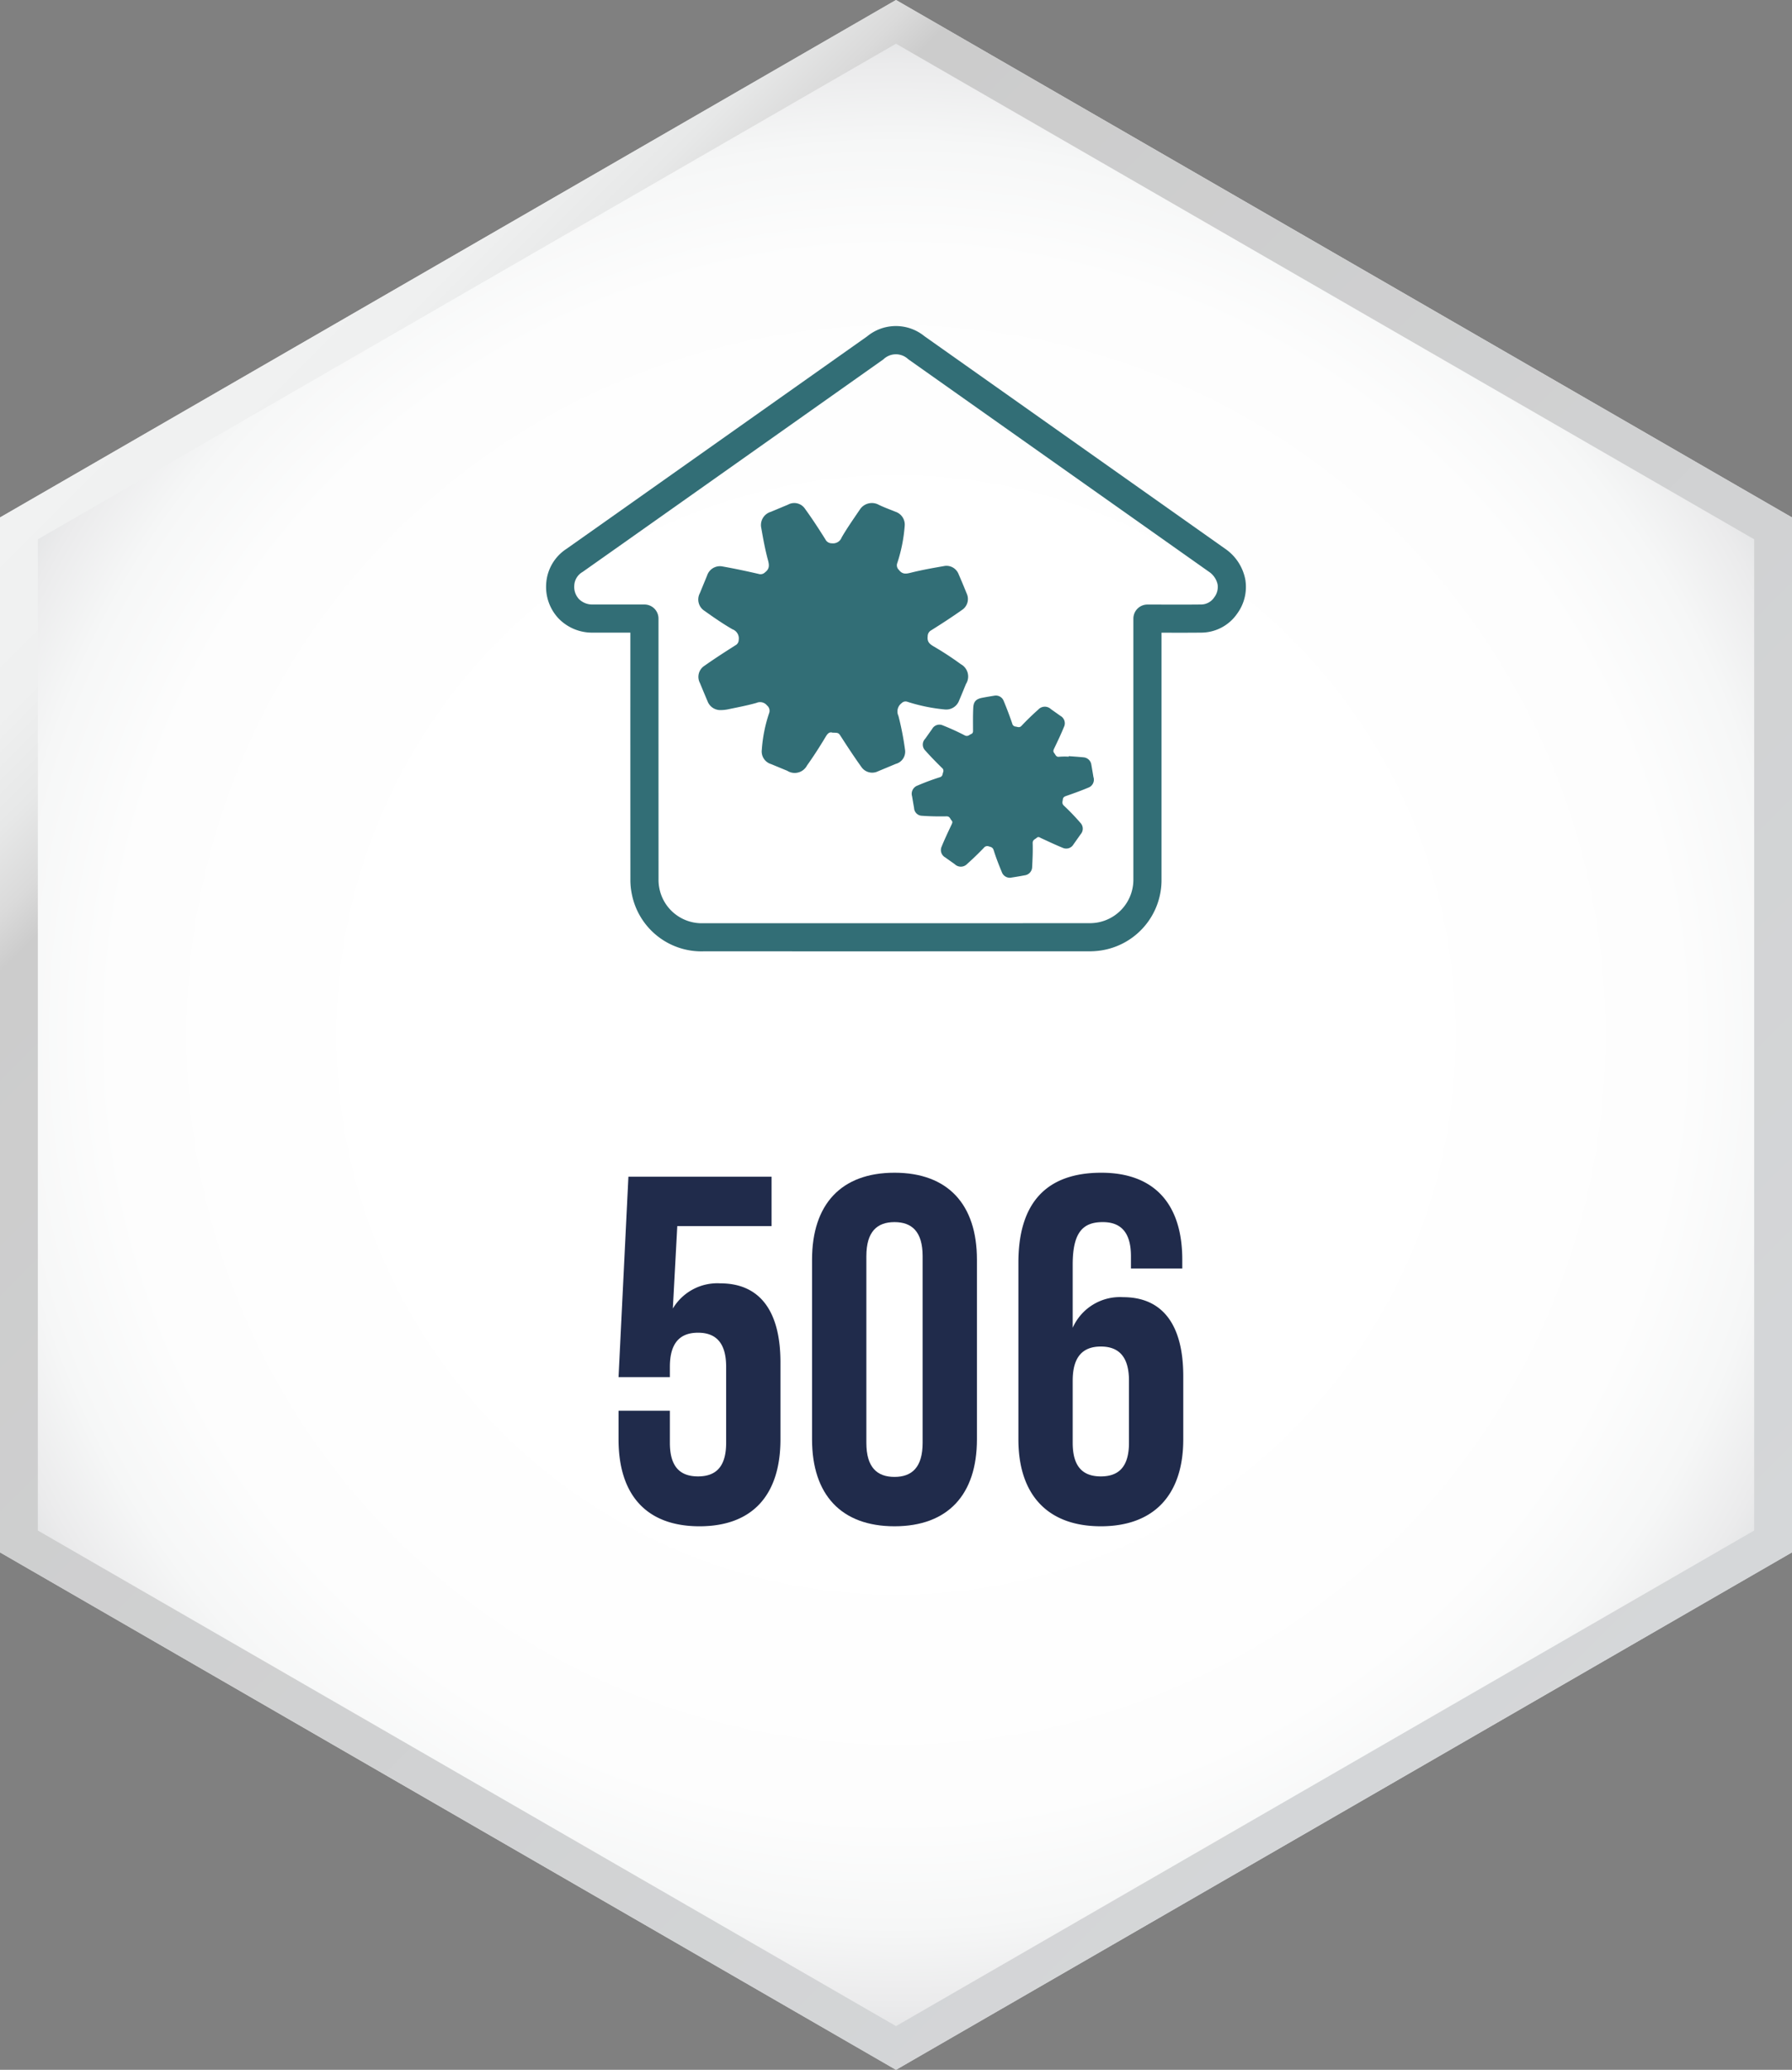 <svg id="ad04ef0a-0c1e-4c1f-bc3c-b3091aa2d3ce" data-name="Layer 1" xmlns="http://www.w3.org/2000/svg" xmlns:xlink="http://www.w3.org/1999/xlink" viewBox="0 0 217.805 251.5">
  <rect x="0" y="0" width="217.805" height="251.5" fill="#808080" stroke="none"/>
  <defs>
    <style>
      .b879ccbc-55ae-48c3-ae66-3c083f375851 {
        fill: url(#a88a8162-286b-4e48-8d8d-fc92227543c1);
      }

      .ac1c1f20-ab2d-4bd5-a826-fce1117bfd07 {
        fill: url(#e3144f23-2f70-4201-a6db-5e894a14b9bb);
      }

      .bc8040ba-7827-47ac-98ad-ff21bf6a3d19 {
        fill: #202b4b;
      }

      .efa61714-2e01-40eb-86e0-665f3d32a72b {
        fill: #326e76;
      }
    </style>
    <radialGradient id="a88a8162-286b-4e48-8d8d-fc92227543c1" cx="125.75" cy="125.526" r="120.243" gradientTransform="matrix(1, 0, 0, -1, -16.847, 251.276)" gradientUnits="userSpaceOnUse">
      <stop offset="0.49" stop-color="#fff"/>
      <stop offset="0.793" stop-color="#fdfdfd"/>
      <stop offset="0.902" stop-color="#f6f7f7"/>
      <stop offset="0.98" stop-color="#ebebec"/>
      <stop offset="1" stop-color="#e6e7e8"/>
    </radialGradient>
    <linearGradient id="e3144f23-2f70-4201-a6db-5e894a14b9bb" x1="56.875" y1="211.581" x2="228.652" y2="39.803" gradientTransform="matrix(1, 0, 0, -1, -17.014, 251.442)" gradientUnits="userSpaceOnUse">
      <stop offset="0" stop-color="#f1f2f2"/>
      <stop offset="0.071" stop-color="#eff0f0"/>
      <stop offset="0.11" stop-color="#e7e8e8"/>
      <stop offset="0.141" stop-color="#dadada"/>
      <stop offset="0.161" stop-color="#ccc"/>
      <stop offset="1" stop-color="#d5d7d9"/>
    </linearGradient>
  </defs>
  <g>
    <polygon class="b879ccbc-55ae-48c3-ae66-3c083f375851" points="217.805 188.625 217.805 62.875 108.903 0 0 62.875 0 188.625 108.903 251.5 217.805 188.625"/>
    <path class="ac1c1f20-ab2d-4bd5-a826-fce1117bfd07" d="M125.75,5.311,230.053,65.53V185.97L125.75,246.189,21.447,185.97V65.53L125.75,5.311M125.75,0,16.847,62.875v125.75L125.75,251.5l108.903-62.875V62.875Z" transform="translate(-16.847 -0)"/>
  </g>
  <g>
    <path class="bc8040ba-7827-47ac-98ad-ff21bf6a3d19" d="M98.266,171.415v3.9c0,2.999,1.32,4.079,3.419,4.079,2.1,0,3.42-1.08,3.42-4.079v-9.24c0-3-1.32-4.14-3.42-4.14-2.1,0-3.419,1.14-3.419,4.14v1.26H92.026l1.2-24.358h17.399v5.999H99.166l-.54,10.021a6.295,6.295,0,0,1,5.76-3.061c4.86,0,7.32,3.42,7.32,9.6v9.36c0,6.719-3.36,10.559-9.84,10.559-6.479,0-9.839-3.84-9.839-10.559v-3.48Z" transform="translate(-16.847 -0)"/>
    <path class="bc8040ba-7827-47ac-98ad-ff21bf6a3d19" d="M115.546,153.056c0-6.72,3.54-10.56,10.02-10.56,6.48,0,10.02,3.84,10.02,10.56v21.84c0,6.719-3.539,10.559-10.02,10.559-6.479,0-10.02-3.84-10.02-10.559Zm6.6,22.26c0,2.999,1.32,4.14,3.42,4.14,2.101,0,3.42-1.141,3.42-4.14V152.636c0-3-1.319-4.14-3.42-4.14-2.1,0-3.42,1.14-3.42,4.14Z" transform="translate(-16.847 -0)"/>
    <path class="bc8040ba-7827-47ac-98ad-ff21bf6a3d19" d="M140.626,153.416c0-7.08,3.24-10.92,10.08-10.92,6.479,0,9.839,3.84,9.839,10.56v1.08h-6.239v-1.5c0-3-1.32-4.14-3.42-4.14-2.34,0-3.66,1.14-3.66,5.16v7.68a6.281,6.281,0,0,1,6.12-3.72c4.859,0,7.319,3.419,7.319,9.6v7.68c0,6.719-3.54,10.559-10.02,10.559S140.626,181.614,140.626,174.896Zm6.6,14.339v7.561c0,2.999,1.32,4.079,3.42,4.079,2.101,0,3.42-1.08,3.42-4.079v-7.561c0-2.999-1.319-4.14-3.42-4.14C148.546,163.615,147.226,164.756,147.226,167.755Z" transform="translate(-16.847 -0)"/>
  </g>
  <path class="efa61714-2e01-40eb-86e0-665f3d32a72b" d="M120.802,115.597q-9.21,0-18.418-.002a8.623,8.623,0,0,1-8.752-7.004A8.418,8.418,0,0,1,93.467,106.847q-.009-13.063-.005-26.124V76.871H92.936q-2.028.001-4.055-.001a5.669,5.669,0,0,1-4.137-1.714,5.59,5.59,0,0,1-1.516-4.149,5.448,5.448,0,0,1,2.465-4.312q4.412-3.111,8.821-6.23l27.736-19.599a5.494,5.494,0,0,1,6.952-.018l36.523,25.809a5.87,5.87,0,0,1,2.484,3.788,5.478,5.478,0,0,1-.992,4.116,5.33,5.33,0,0,1-4.435,2.308c-1.403.016-2.807.013-4.209.009l-.552-.001-0,29.933a8.651,8.651,0,0,1-7.379,8.682,9.698,9.698,0,0,1-1.55.101Q134.948,115.597,120.802,115.597ZM94.708,73.451h.464a1.71,1.71,0,0,1,1.71,1.71v5.562q-.001,13.06.005,26.121a5.1,5.1,0,0,0,.091,1.04,5.249,5.249,0,0,0,5.406,4.292q23.356.004,46.708-.002a6.463,6.463,0,0,0,1.004-.058,5.284,5.284,0,0,0,4.505-5.305l0-31.645a1.71,1.71,0,0,1,1.71-1.71l2.271.003c1.388.004,2.775.007,4.161-.009a1.934,1.934,0,0,0,1.691-.874,2.065,2.065,0,0,0,.404-1.558,2.49,2.49,0,0,0-1.086-1.567h0L127.229,43.642a2.175,2.175,0,0,0-3.005.018L96.489,63.259q-4.411,3.118-8.825,6.232A2.012,2.012,0,0,0,86.645,71.151a2.175,2.175,0,0,0,.57,1.64,2.282,2.282,0,0,0,1.673.659q2.024.004,4.047.001Z" transform="translate(-16.847 -0)"/>
  <path class="efa61714-2e01-40eb-86e0-665f3d32a72b" d="M126.046,86.988a35.446,35.446,0,0,1,.795,4.072,1.539,1.539,0,0,1-1.117,1.758c-.722.301-1.444.604-2.167.903a1.592,1.592,0,0,1-1.995-.5c-.839-1.171-1.634-2.375-2.414-3.586-.376-.584-.342-.606-1.096-.605-.443-.145-.646.15-.892.562-.699,1.165-1.435,2.311-2.224,3.417a1.689,1.689,0,0,1-2.278.719q-.063-.033-.123-.071-.99-.408-1.98-.818a1.597,1.597,0,0,1-1.116-1.729,17.602,17.602,0,0,1,.881-4.432.838.838,0,0,0-.248-.961,1.078,1.078,0,0,0-1.28-.31c-1.159.329-2.35.547-3.53.796a4.76,4.76,0,0,1-.821.079,1.653,1.653,0,0,1-1.567-1.007c-.324-.757-.639-1.518-.954-2.279a1.598,1.598,0,0,1,.535-2.089c1.232-.871,2.503-1.688,3.778-2.497a.744.744,0,0,0,.399-.658,1.18,1.18,0,0,0-.756-1.287c-1.176-.675-2.297-1.453-3.403-2.242a1.634,1.634,0,0,1-.561-2.153q.437-1.067.877-2.133a1.641,1.641,0,0,1,1.897-1.104c1.47.263,2.933.572,4.389.909a.76.76,0,0,0,.744-.187c.551-.415.545-.845.375-1.473-.347-1.281-.589-2.594-.815-3.904a1.673,1.673,0,0,1,1.152-1.984q1.045-.436,2.09-.873a1.566,1.566,0,0,1,2.061.49c.879,1.209,1.695,2.465,2.489,3.733a.857.857,0,0,0,.789.471,1.113,1.113,0,0,0,1.185-.712c.672-1.163,1.452-2.265,2.206-3.379a1.742,1.742,0,0,1,2.291-.594c.663.328,1.367.572,2.052.855a1.65,1.65,0,0,1,1.107,1.776,18.84,18.84,0,0,1-.902,4.471.759.759,0,0,0,.202.815c.408.529.81.504,1.407.353,1.38-.348,2.788-.594,4.192-.838a1.584,1.584,0,0,1,1.635.947q.531,1.229,1.033,2.47a1.586,1.586,0,0,1-.6,1.937c-1.22.864-2.477,1.679-3.745,2.474a.818.818,0,0,0-.422.727c-.085.691.251.952.789,1.264a37.923,37.923,0,0,1,3.237,2.122,1.702,1.702,0,0,1,.685,2.308q-.028.051-.059.101c-.288.698-.572,1.398-.867,2.093a1.67,1.67,0,0,1-1.69,1.002,21.269,21.269,0,0,1-4.551-.931.66.66,0,0,0-.712.163A1.255,1.255,0,0,0,126.046,86.988Zm23.049,8.729c-.87.368-1.762.685-2.654.996-.233.081-.385.168-.414.426-.031.271-.15.495.144.767a27.615,27.615,0,0,1,1.995,2.08,1.019,1.019,0,0,1,.015,1.395c-.284.406-.568.811-.856,1.213a1.019,1.019,0,0,1-1.296.428c-.889-.359-1.754-.776-2.627-1.173-.18-.082-.333-.242-.55-.045-.208.189-.506.234-.491.66.032.959-.014,1.923-.063,2.883a1.033,1.033,0,0,1-.919,1.012c-.512.098-1.027.185-1.543.264a1.031,1.031,0,0,1-1.214-.632c-.37-.883-.716-1.78-1.005-2.693-.11-.347-.329-.379-.586-.455a.518.518,0,0,0-.602.172c-.648.672-1.317,1.327-2.017,1.945a1.056,1.056,0,0,1-1.492.074q-.019-.018-.038-.036c-.382-.27-.765-.538-1.144-.812a1.021,1.021,0,0,1-.436-1.328c.365-.901.784-1.781,1.198-2.661.088-.188.165-.332-.002-.512-.18-.194-.204-.502-.614-.493-1.0.022-2.003,0-3.001-.07a.989.989,0,0,1-.936-.942c-.082-.473-.164-.947-.243-1.421a1.066,1.066,0,0,1,.668-1.31,28.498,28.498,0,0,1,2.695-1.004c.38-.117.323-.385.414-.617a.444.444,0,0,0-.158-.531c-.682-.677-1.361-1.36-1.995-2.081a1.014,1.014,0,0,1-.048-1.433l.024-.025q.414-.591.835-1.178a1.008,1.008,0,0,1,1.326-.429,28.157,28.157,0,0,1,2.618,1.192c.378.201.548-.041.805-.153.248-.108.224-.297.223-.512-.003-.892-.016-1.786.028-2.677.038-.761.346-1.07,1.094-1.214.499-.096 1-.18,1.501-.262a1.017,1.017,0,0,1,1.098.631q.57,1.364,1.046,2.766a.462.462,0,0,0,.421.365c.237.032.452.177.706-.093.649-.689,1.333-1.349,2.04-1.978a1.076,1.076,0,0,1,1.52-.062l.011.011c.382.269.765.538,1.144.811a1.027,1.027,0,0,1,.441,1.36c-.361.888-.776,1.755-1.191,2.619-.101.211-.142.366.015.556.164.199.215.495.601.442a8.569,8.569,0,0,1,1.154-.011l.002-.063c.603.047,1.206.082,1.807.144a1.038,1.038,0,0,1,.942.89c.09.5.172,1.001.255,1.502a1.027,1.027,0,0,1-.648,1.3l-.006.002Z" transform="translate(-16.847 -0)"/>
</svg>
